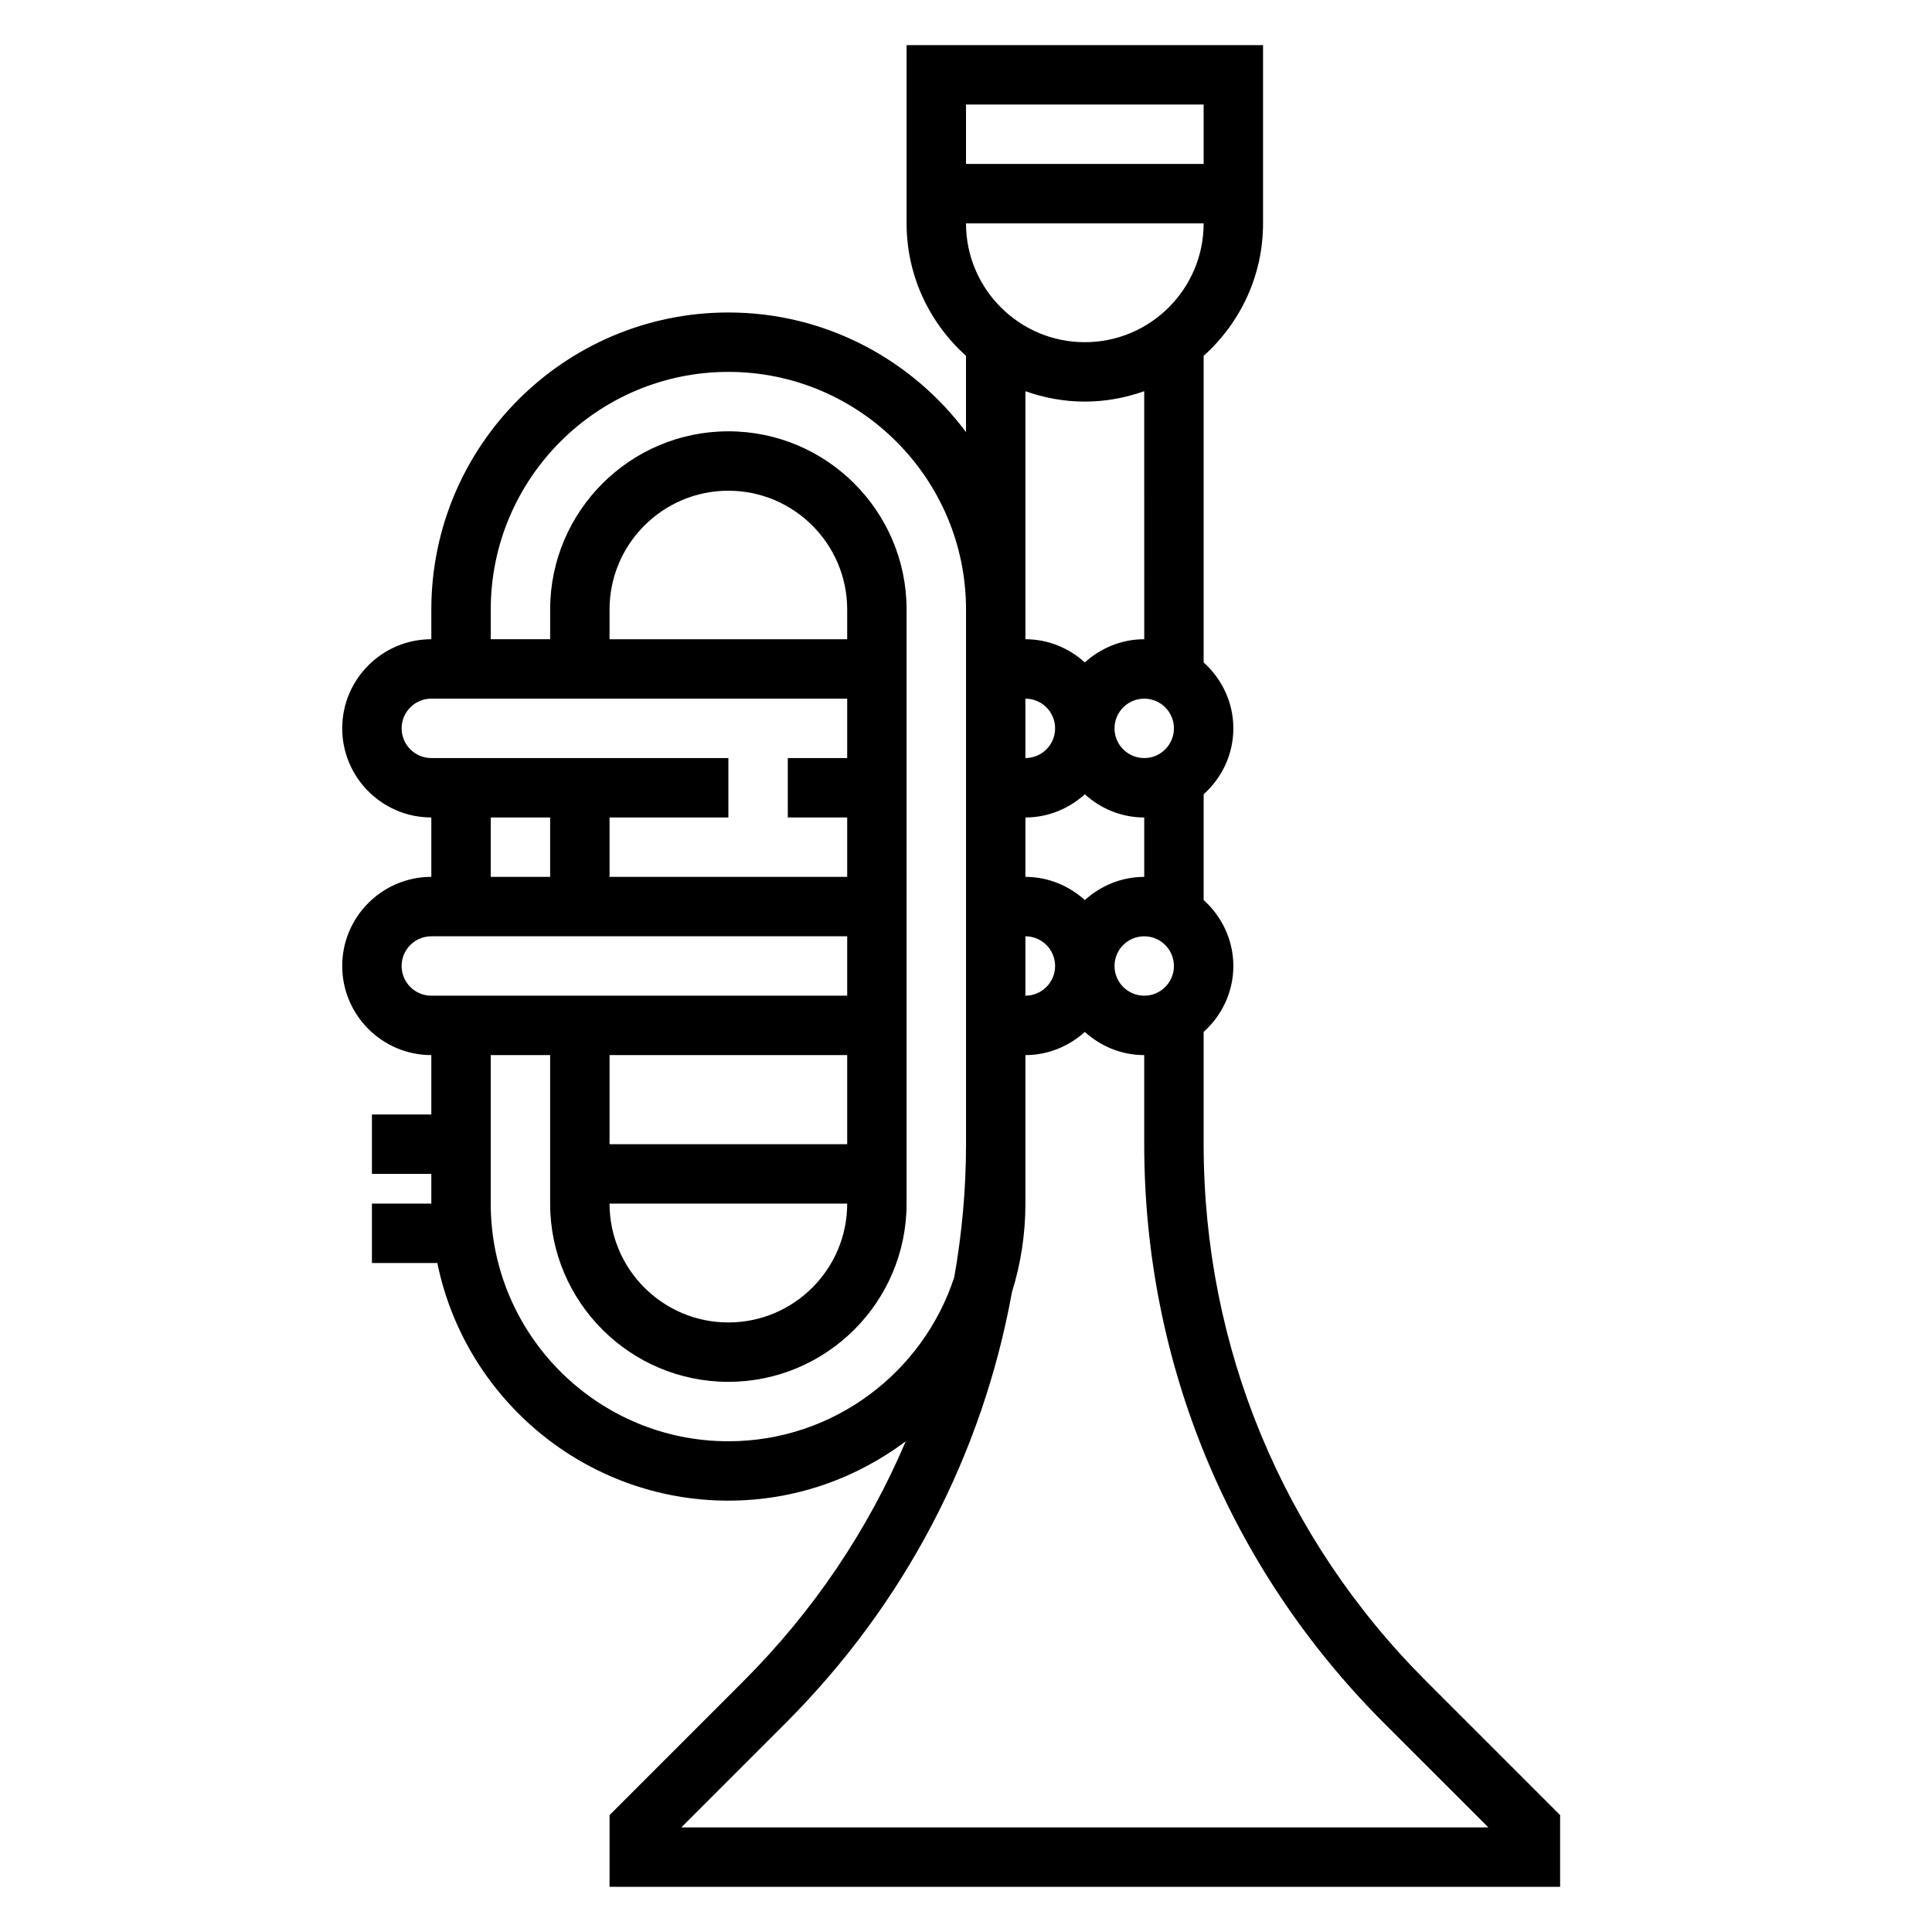 <?xml version="1.0" encoding="UTF-8"?>
<!-- Uploaded to: SVG Repo, www.svgrepo.com, Generator: SVG Repo Mixer Tools -->
<svg fill="#000000" width="800px" height="800px" version="1.1" viewBox="144 144 512 512" xmlns="http://www.w3.org/2000/svg">
 <path d="m521.9 589.48c-38-37.996-58.922-88.52-58.922-142.25v-29.758c4.793-4.32 7.871-10.523 7.871-17.477 0-6.949-3.078-13.145-7.871-17.477v-28.02c4.793-4.32 7.871-10.523 7.871-17.477 0-6.949-3.078-13.145-7.871-17.477v-81.238c9.637-8.652 15.742-21.16 15.742-35.109v-47.234h-94.465v47.23c0 13.941 6.109 26.449 15.742 35.109v20.199c-14.363-19.188-37.207-31.691-62.973-31.691-43.406 0-78.719 35.312-78.719 78.719v7.871c-13.02 0-23.617 10.598-23.617 23.617s10.598 23.617 23.617 23.617v15.742c-13.02 0-23.617 10.598-23.617 23.617 0 13.02 10.598 23.617 23.617 23.617v15.742h-15.742v15.742h15.742v7.871h-15.742v15.742h17.336c7.312 35.887 39.125 62.977 77.129 62.977 17.633 0 33.875-5.894 47.004-15.727-9.965 23.426-24.41 44.973-42.957 63.52l-35.539 35.547v19.004h251.91v-19.004zm-66.797-189.48c0 4.344-3.527 7.871-7.871 7.871s-7.871-3.527-7.871-7.871 3.527-7.871 7.871-7.871c4.344-0.004 7.871 3.523 7.871 7.871zm-7.871-23.617c-6.07 0-11.555 2.371-15.742 6.141-4.188-3.777-9.676-6.141-15.742-6.141v-15.742c6.07 0 11.555-2.371 15.742-6.141 4.188 3.777 9.676 6.141 15.742 6.141zm-31.488-47.234c4.344 0 7.871 3.527 7.871 7.871s-3.527 7.871-7.871 7.871zm0 62.977c4.344 0 7.871 3.527 7.871 7.871s-3.527 7.871-7.871 7.871zm39.359-55.102c0 4.344-3.527 7.871-7.871 7.871s-7.871-3.527-7.871-7.871 3.527-7.871 7.871-7.871c4.344-0.004 7.871 3.523 7.871 7.871zm-23.613-102.34c-17.367 0-31.488-14.121-31.488-31.488h62.977c0 17.363-14.125 31.488-31.488 31.488zm31.488-62.977v15.742h-62.977v-15.742zm-47.234 75.965c4.938 1.754 10.219 2.754 15.742 2.754 5.527 0 10.809-1.008 15.742-2.754l0.004 65.73c-6.07 0-11.555 2.371-15.742 6.141-4.188-3.777-9.676-6.141-15.742-6.141v-7.871zm-165.31 89.348c0-4.344 3.527-7.871 7.871-7.871h110.21v15.742h-15.742v15.742h15.742v15.742h-62.977v-15.742h31.488v-15.742h-78.719c-4.344 0-7.871-3.527-7.871-7.871zm118.08 110.21h-62.977v-23.617h62.977zm0 15.746c0 17.367-14.121 31.488-31.488 31.488-17.367 0-31.488-14.121-31.488-31.488zm0-149.57h-62.977v-7.871c0-17.367 14.121-31.488 31.488-31.488 17.367 0 31.488 14.121 31.488 31.488zm-94.465 47.23h15.742v15.742h-15.742zm-23.617 39.363c0-4.344 3.527-7.871 7.871-7.871h110.21v15.742h-110.21c-4.344 0-7.871-3.527-7.871-7.871zm86.594 125.95c-34.723 0-62.977-28.254-62.977-62.977v-39.359h15.742v39.359c0 26.047 21.184 47.23 47.23 47.23s47.23-21.184 47.23-47.23l0.004-157.44c0-26.047-21.184-47.23-47.23-47.23-26.047 0-47.23 21.184-47.23 47.23v7.871h-15.742v-7.871c0-34.723 28.254-62.977 62.977-62.977s62.977 28.254 62.977 62.977v141.7c0 11.934-1.086 23.688-3.109 35.195-8.223 25.23-31.941 43.523-59.871 43.523zm-12.484 102.34 27.672-27.672c31.574-31.574 52.16-71.188 59.969-114.21 2.312-7.398 3.562-15.273 3.562-23.434v-39.359c6.07 0 11.555-2.371 15.742-6.141 4.188 3.777 9.676 6.141 15.742 6.141v23.617c0 57.938 22.562 112.41 63.535 153.39l27.676 27.668z"/>
</svg>
